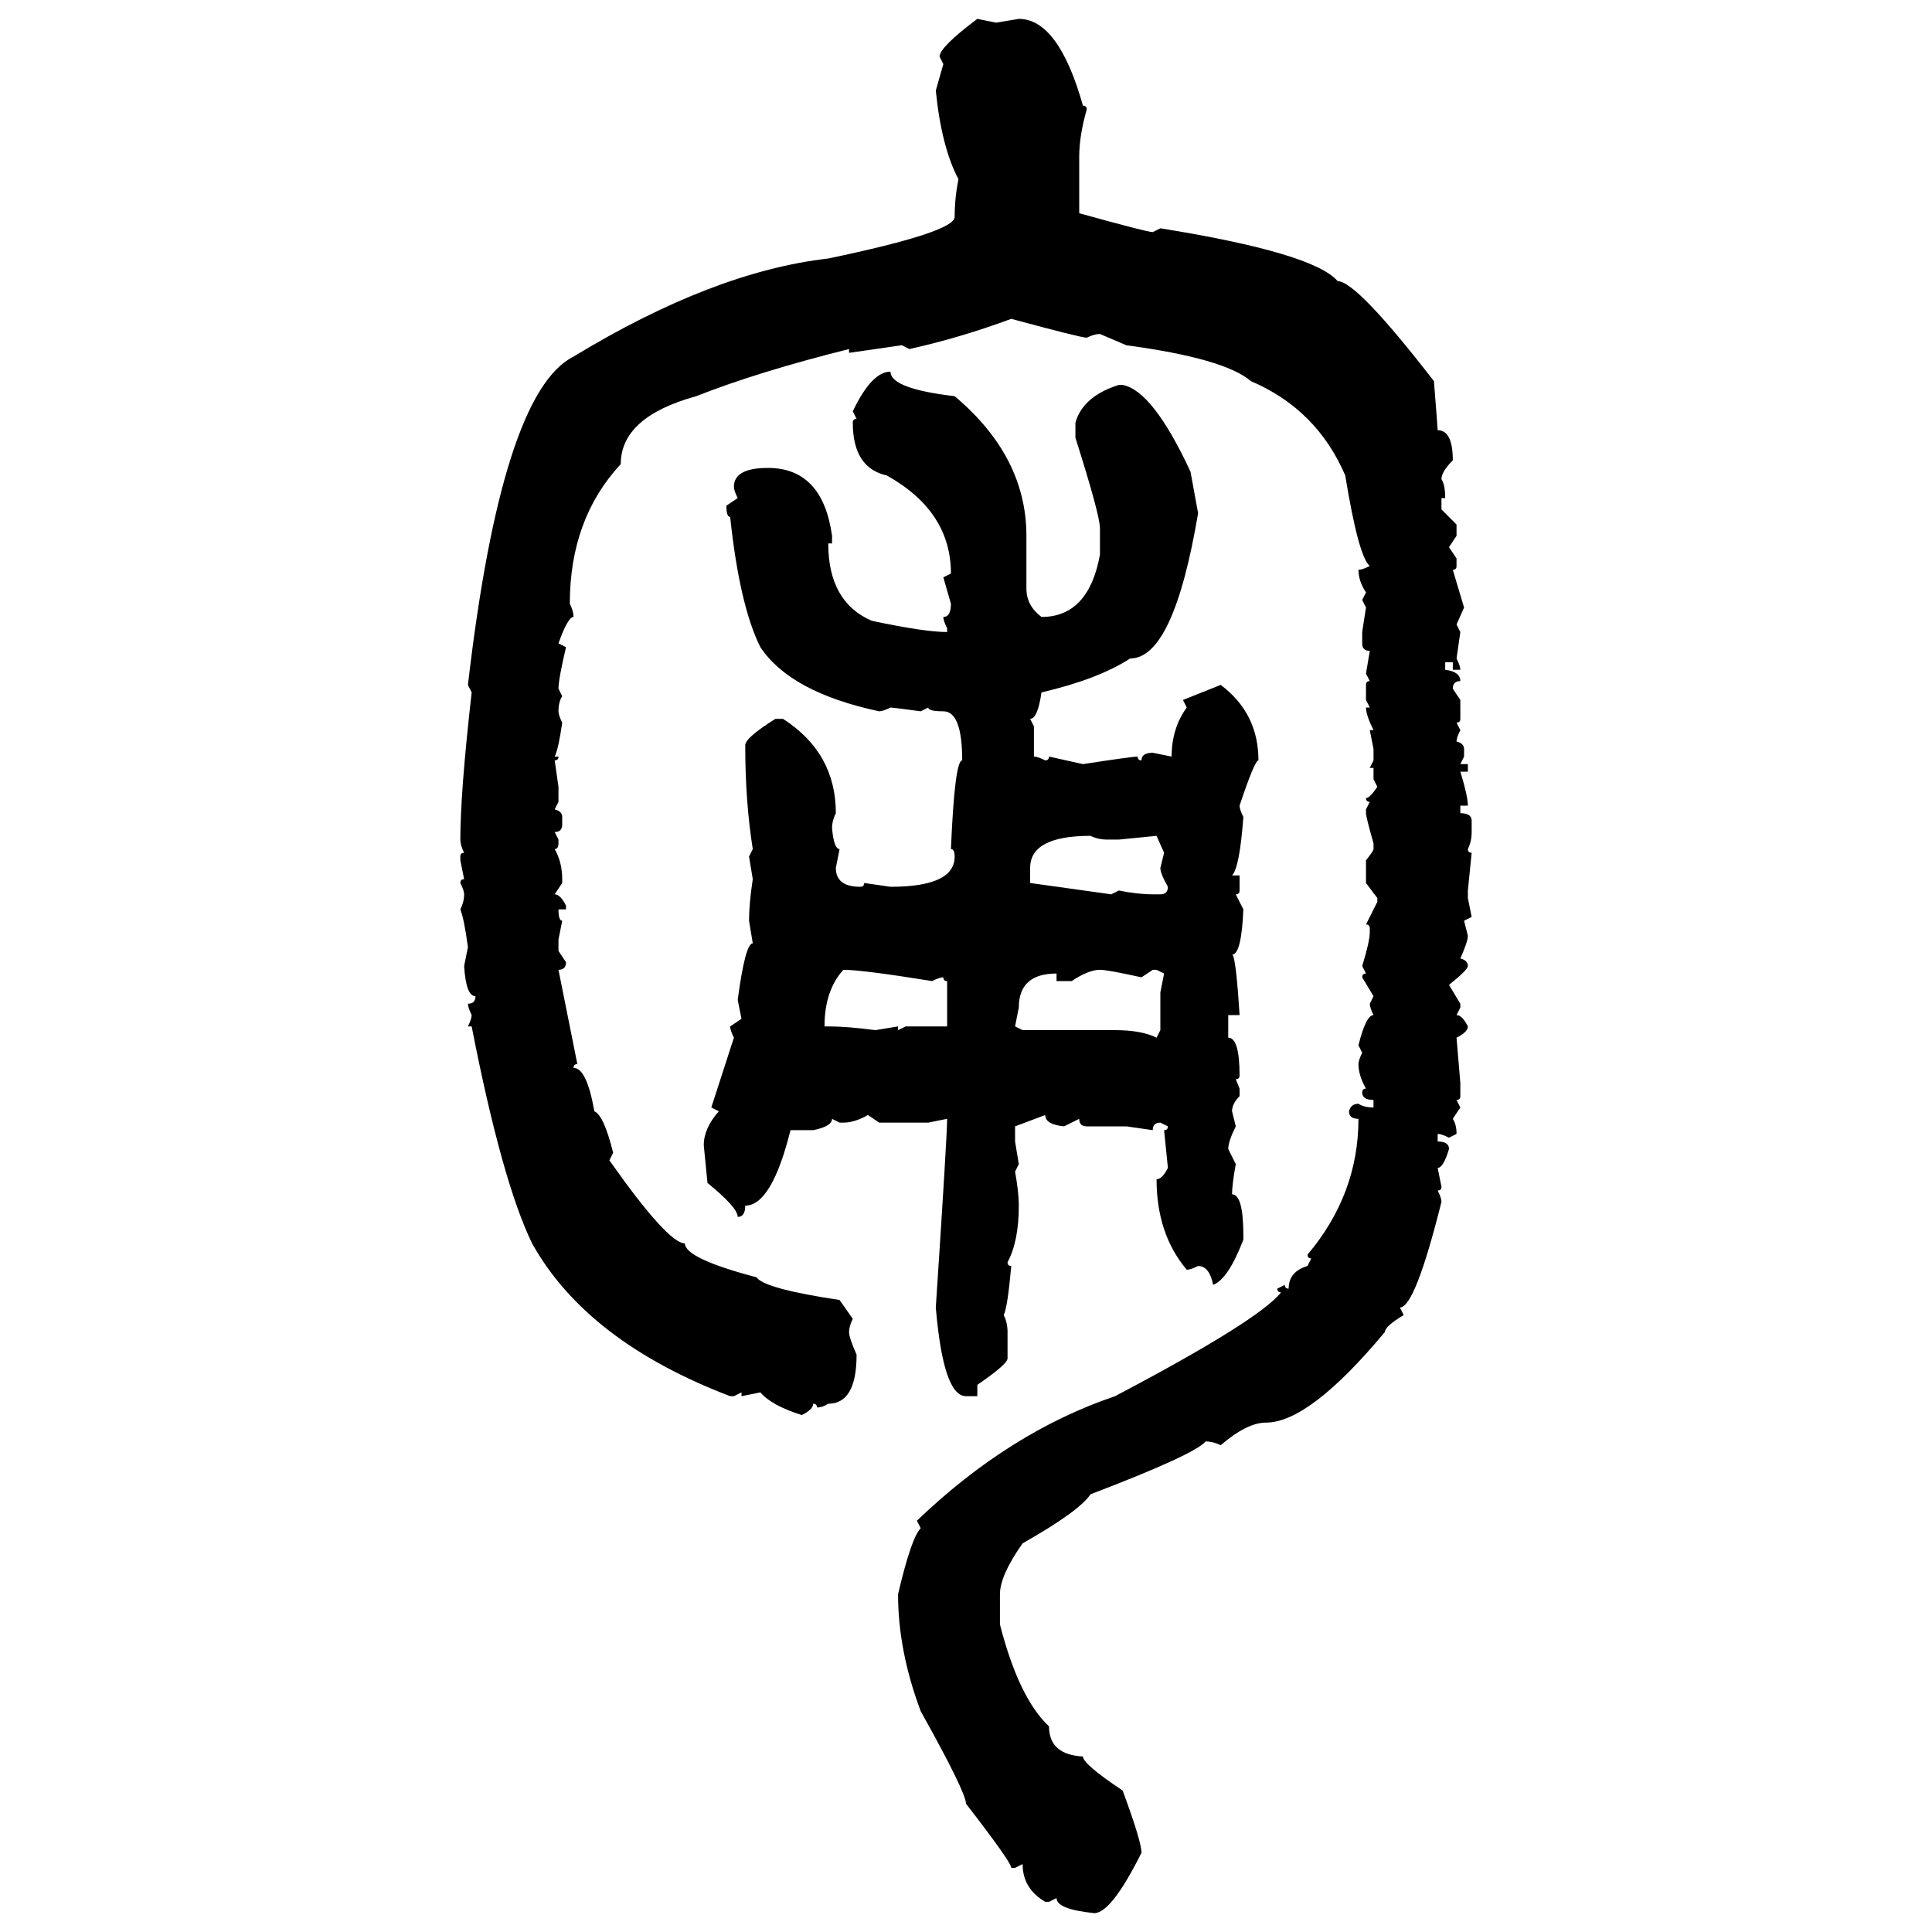 <svg xmlns="http://www.w3.org/2000/svg" xmlns:xlink="http://www.w3.org/1999/xlink" width="300" height="300"><path d="M151.76 2.93L151.76 2.93L154.69 3.52L158.20 2.93Q164.36 2.93 168.16 16.41L168.16 16.41Q168.75 16.41 168.75 16.99L168.75 16.99Q167.58 21.09 167.58 24.32L167.58 24.32L167.58 33.11Q178.13 36.04 179.00 36.04L179.00 36.04L180.18 35.45Q203.91 39.26 207.71 43.65L207.71 43.65Q210.64 43.65 222.66 59.18L222.66 59.18Q223.24 66.50 223.24 66.80L223.24 66.80Q225.59 66.80 225.59 71.48L225.59 71.48Q223.83 73.24 223.83 74.41L223.83 74.41Q224.41 75.29 224.41 77.34L224.41 77.34L223.83 77.34L223.83 79.10L226.17 81.45L226.17 83.20L225 84.96L226.17 86.72L226.17 87.89Q226.17 88.48 225.59 88.48L225.59 88.48L227.34 94.34L226.17 96.97L226.76 98.14L226.17 102.25Q226.76 103.42 226.76 104.00L226.76 104.00L225.59 104.00L225.59 102.83L224.41 102.83L224.41 104.00Q226.76 104.30 226.76 105.76L226.76 105.76Q225.59 105.76 225.59 106.93L225.59 106.93L226.76 108.69L226.76 111.62Q226.76 112.21 226.17 112.21L226.17 112.21L226.76 113.38Q226.17 114.55 226.17 115.14L226.17 115.14Q227.34 115.43 227.34 116.31L227.34 116.31L227.34 117.48L226.76 118.65L227.93 118.65L227.93 119.82L226.76 119.82Q227.93 123.63 227.93 125.10L227.93 125.10L226.76 125.10L226.76 126.27Q228.52 126.27 228.52 127.44L228.52 127.44L228.52 129.20Q228.52 130.66 227.93 131.84L227.93 131.84Q227.93 132.42 228.52 132.42L228.52 132.42L227.93 138.28L227.93 139.45L228.52 142.38L227.34 142.97L227.93 145.31Q227.93 146.19 226.76 148.83L226.76 148.83Q227.93 149.12 227.93 150L227.93 150Q227.93 150.59 225 152.93L225 152.93L226.76 155.86L226.76 156.45L226.17 157.62Q227.05 157.62 227.93 159.38L227.93 159.38Q227.93 160.25 226.17 161.13L226.17 161.13L226.76 168.16L226.76 170.21Q226.76 170.80 226.17 170.80L226.17 170.80L226.76 171.97L225.59 173.73Q226.17 174.61 226.17 176.07L226.17 176.07L225 176.66Q223.83 176.07 223.24 176.07L223.24 176.07L223.24 177.25Q225 177.25 225 178.42L225 178.42Q224.12 181.35 223.24 181.35L223.24 181.35L223.83 184.28Q223.83 184.86 223.24 184.86L223.24 184.86Q223.83 186.04 223.83 186.62L223.83 186.62Q219.73 203.03 217.38 203.03L217.38 203.03L217.97 204.20Q215.04 205.96 215.04 206.84L215.04 206.84Q203.32 220.90 196.58 220.90L196.58 220.90Q193.65 220.90 189.55 224.41L189.55 224.41Q188.38 223.83 187.21 223.83L187.21 223.83Q185.45 225.88 169.34 232.03L169.34 232.03Q167.58 234.67 158.79 239.65L158.79 239.65Q155.27 244.63 155.27 247.56L155.27 247.56L155.27 252.25Q158.20 263.67 162.89 268.07L162.89 268.07Q162.89 272.46 168.16 272.75L168.16 272.75Q168.16 273.93 174.32 278.03L174.32 278.03Q177.25 285.94 177.25 287.70L177.25 287.70Q172.56 297.07 169.92 297.07L169.92 297.07Q164.06 296.48 164.06 294.73L164.06 294.73L162.89 295.31L162.30 295.31Q158.79 293.26 158.79 289.45L158.79 289.45L157.62 290.04L157.03 290.04Q157.03 289.16 150 280.08L150 280.08Q150 278.32 142.97 265.72L142.97 265.72Q139.45 256.35 139.45 247.56L139.45 247.56Q141.50 238.77 142.97 237.30L142.97 237.30L142.38 236.13Q156.74 222.36 173.14 216.80L173.14 216.80Q195.41 205.08 198.93 200.68L198.93 200.68Q198.34 200.68 198.34 200.10L198.34 200.10L199.51 199.51Q199.51 200.10 200.10 200.10L200.10 200.10Q200.10 197.46 203.03 196.58L203.03 196.58L203.61 195.41Q203.03 195.41 203.03 194.82L203.03 194.82Q210.94 185.45 210.94 173.73L210.94 173.73Q209.47 173.73 209.47 172.56L209.47 172.56Q209.77 171.39 210.94 171.39L210.94 171.39Q211.82 171.97 213.28 171.97L213.28 171.97L213.28 170.80Q211.52 170.80 211.52 169.63L211.52 169.63Q211.52 169.04 212.11 169.04L212.11 169.04Q210.94 166.99 210.94 165.23L210.94 165.23Q210.94 164.65 211.52 163.48L211.52 163.48L210.94 162.30Q212.11 157.62 213.28 157.62L213.28 157.62Q212.70 156.45 212.70 155.86L212.70 155.86L213.28 154.69L211.52 151.76Q211.52 151.17 212.11 151.17L212.11 151.17L211.52 150Q212.70 146.19 212.70 144.73L212.70 144.73L212.70 144.14Q212.70 143.55 212.11 143.55L212.11 143.55L213.87 140.04L213.87 139.45L212.11 137.11L212.11 133.59Q213.28 132.13 213.28 131.84L213.28 131.84L213.28 130.96Q212.11 126.86 212.11 126.27L212.11 126.27L212.11 125.68L212.70 124.51Q212.11 124.51 212.11 123.93L212.11 123.93Q212.70 123.93 213.87 122.17L213.87 122.17L213.28 121.00L213.28 119.24L212.70 119.24L213.28 118.07L213.28 116.31L212.70 113.38L213.28 113.38Q212.11 111.04 212.11 109.86L212.11 109.86L212.70 109.86L212.11 108.69L212.11 106.35Q212.11 105.76 212.70 105.76L212.70 105.76L212.11 104.59L212.70 101.07Q211.52 101.07 211.52 99.90L211.52 99.90L211.52 98.14L212.11 94.34L211.52 93.16L212.11 91.99Q210.94 90.23 210.94 88.48L210.94 88.48Q211.52 88.48 212.70 87.89L212.70 87.89Q210.94 86.43 208.89 73.83L208.89 73.83Q204.49 63.57 194.24 59.18L194.24 59.18Q190.14 55.66 174.90 53.61L174.90 53.61L170.80 51.86Q169.92 51.86 168.75 52.44L168.75 52.44Q167.87 52.44 157.03 49.51L157.03 49.51Q149.12 52.44 141.21 54.20L141.21 54.20L140.04 53.61L131.84 54.79L131.84 54.20Q117.77 57.71 108.11 61.52L108.11 61.52Q96.39 64.75 96.39 72.07L96.39 72.07Q88.48 80.57 88.48 93.75L88.48 93.75Q89.06 94.92 89.06 95.80L89.06 95.80Q88.18 95.80 86.72 99.90L86.72 99.90L87.89 100.49Q86.72 105.47 86.72 106.93L86.72 106.93L87.30 108.11Q86.72 108.98 86.72 110.45L86.72 110.45Q86.72 111.04 87.30 112.21L87.30 112.21Q86.72 116.31 86.13 117.48L86.13 117.48L86.72 117.48Q86.72 118.07 86.13 118.07L86.13 118.07L86.72 122.17L86.72 124.51L86.13 125.68Q87.30 125.98 87.30 126.86L87.30 126.86L87.30 128.03Q87.30 129.20 86.13 129.20L86.13 129.20L86.72 130.37L86.72 130.96Q86.72 131.84 86.13 131.84L86.13 131.84Q87.30 133.89 87.30 136.52L87.30 136.52L87.30 137.11L86.13 138.87Q87.01 138.87 87.89 140.63L87.89 140.63L87.89 141.21L86.72 141.21Q86.72 142.97 87.30 142.97L87.30 142.97L86.72 145.90L86.72 147.66L87.89 149.41Q87.89 150.59 86.72 150.59L86.72 150.59L89.65 165.23Q89.06 165.23 89.06 165.82L89.06 165.82Q91.11 165.82 92.29 172.56L92.29 172.56Q93.75 173.14 95.21 179.00L95.21 179.00L94.63 180.18Q103.71 193.07 106.35 193.07L106.35 193.07Q106.35 195.41 117.48 198.34L117.48 198.34Q118.65 200.10 130.37 201.86L130.37 201.86L132.42 204.79Q131.84 205.96 131.84 206.84L131.84 206.84Q131.84 207.71 133.01 210.35L133.01 210.35Q133.01 217.97 128.61 217.97L128.61 217.97Q127.73 218.55 126.86 218.55L126.86 218.55Q126.86 217.97 126.27 217.97L126.27 217.97Q126.27 218.85 124.51 219.73L124.51 219.73Q119.82 218.26 118.07 216.21L118.07 216.21L115.14 216.80L115.14 216.21L113.96 216.80L113.38 216.80Q91.11 208.30 82.62 193.07L82.62 193.07Q77.93 183.40 73.24 159.38L73.24 159.38L72.66 159.38Q73.24 158.20 73.24 157.62L73.24 157.62Q72.66 156.45 72.66 155.86L72.66 155.86Q73.83 155.86 73.83 154.69L73.83 154.69Q72.36 154.69 72.07 150L72.07 150L72.66 147.07Q72.07 142.68 71.48 141.21L71.48 141.21Q72.07 140.04 72.07 138.87L72.07 138.87Q72.07 138.28 71.48 137.11L71.48 137.11Q71.48 136.52 72.07 136.52L72.07 136.52L71.48 133.59L71.48 133.01Q71.48 132.42 72.07 132.42L72.07 132.42Q71.48 131.25 71.48 130.37L71.48 130.37Q71.48 123.05 73.24 107.52L73.24 107.52L72.66 106.35Q77.93 60.94 89.06 55.37L89.06 55.37Q110.74 42.19 128.61 40.14L128.61 40.14Q148.24 36.04 148.24 33.69L148.24 33.69Q148.24 30.76 148.83 27.83L148.83 27.83Q146.19 22.85 145.31 14.06L145.31 14.06L146.48 9.96L145.90 8.79Q145.90 7.32 151.76 2.93ZM138.28 57.71L138.28 57.71Q138.28 60.35 148.24 61.52L148.24 61.52Q159.38 70.90 159.38 83.20L159.38 83.20L159.38 91.41Q159.38 94.04 161.72 95.80L161.72 95.80Q169.04 95.80 170.80 86.13L170.80 86.13L170.80 82.03Q170.80 79.98 166.99 67.97L166.99 67.97L166.99 65.63Q168.16 61.52 173.73 59.77L173.73 59.77L174.32 59.77Q179.00 60.64 184.86 73.24L184.86 73.24L186.04 79.69Q182.23 102.25 175.49 102.25L175.49 102.25Q170.51 105.47 161.72 107.52L161.72 107.52Q161.13 111.62 159.96 111.62L159.96 111.62L160.55 112.79L160.55 117.48Q161.13 117.48 162.30 118.07L162.30 118.07Q162.89 118.07 162.89 117.48L162.89 117.48L168.16 118.65Q175.78 117.48 176.66 117.48L176.66 117.48Q176.66 118.07 177.25 118.07L177.25 118.07Q177.25 116.89 179.00 116.89L179.00 116.89L181.93 117.48Q181.93 113.09 184.28 109.86L184.28 109.86L183.69 108.69L189.55 106.35Q195.41 110.74 195.41 118.07L195.41 118.07Q194.82 118.07 192.48 125.10L192.48 125.10Q192.48 125.68 193.07 126.86L193.07 126.86Q192.48 134.77 191.31 135.94L191.31 135.94L192.48 135.94L192.48 138.28Q192.48 138.87 191.89 138.87L191.89 138.87L193.07 141.21Q192.77 148.24 191.31 148.24L191.31 148.24Q191.89 148.24 192.48 157.62L192.48 157.62L190.72 157.62L190.72 161.13Q192.48 161.13 192.48 166.99L192.48 166.99Q192.48 167.58 191.89 167.58L191.89 167.58L192.48 169.04L192.48 170.21Q191.31 171.39 191.31 172.56L191.31 172.56L191.89 174.90Q190.72 177.25 190.72 178.42L190.72 178.42L191.89 180.76Q191.31 183.98 191.31 185.45L191.31 185.45Q193.07 185.45 193.07 191.89L193.07 191.89L193.07 192.48Q190.72 198.63 188.38 199.51L188.38 199.51Q187.79 196.58 186.04 196.58L186.04 196.58Q184.86 197.17 184.28 197.17L184.28 197.17Q179.59 191.60 179.59 183.11L179.59 183.11Q180.47 183.11 181.35 181.35L181.35 181.35L180.76 175.49Q181.35 175.49 181.35 174.90L181.35 174.90L180.18 174.32Q179.00 174.32 179.00 175.49L179.00 175.49L174.90 174.90L168.75 174.90Q167.58 174.90 167.58 173.73L167.58 173.73L165.23 174.90Q162.30 174.61 162.30 173.14L162.30 173.14L157.62 174.90L157.62 177.25L158.20 180.76L157.62 181.93Q158.20 185.16 158.20 187.21L158.20 187.21Q158.20 192.77 156.45 196.00L156.45 196.00Q156.45 196.58 157.03 196.58L157.03 196.58Q156.45 203.03 155.86 204.20L155.86 204.20Q156.45 205.37 156.45 206.84L156.45 206.84L156.45 210.94Q156.45 211.82 151.76 215.04L151.76 215.04L151.76 216.80L150 216.80Q146.48 216.80 145.31 203.03L145.31 203.03Q147.07 176.37 147.07 173.73L147.07 173.73L144.14 174.32L136.52 174.32L134.77 173.14Q132.71 174.32 130.96 174.32L130.96 174.32L130.37 174.32L129.20 173.73Q129.20 174.90 126.27 175.49L126.27 175.49L122.75 175.49Q119.82 187.21 115.72 187.21L115.72 187.21Q115.72 188.96 114.55 188.96L114.55 188.96Q114.55 187.50 109.86 183.69L109.86 183.69L109.28 177.83Q109.28 175.20 111.62 172.56L111.62 172.56L110.45 171.97L113.96 161.13Q113.38 159.96 113.38 159.38L113.38 159.38L115.14 158.20L114.55 155.27Q115.72 146.48 116.89 146.48L116.89 146.48L116.31 142.97Q116.31 140.33 116.89 136.52L116.89 136.52L116.31 133.01L116.89 131.84Q115.72 124.51 115.72 115.72L115.72 115.72Q115.72 114.55 120.41 111.62L120.41 111.62L121.58 111.62Q129.79 116.89 129.79 126.27L129.79 126.27Q129.20 127.44 129.20 128.61L129.20 128.61Q129.49 131.84 130.37 131.84L130.37 131.84L129.79 134.77Q129.79 137.70 133.59 137.70L133.59 137.70Q134.18 137.70 134.18 137.11L134.18 137.11L138.28 137.70Q148.24 137.70 148.24 133.01L148.24 133.01Q148.24 131.84 147.66 131.84L147.66 131.84Q148.24 118.07 149.41 118.07L149.41 118.07Q149.41 110.45 146.48 110.45L146.48 110.45Q144.14 110.45 144.14 109.86L144.14 109.86L142.97 110.45Q138.57 109.86 138.28 109.86L138.28 109.86Q137.11 110.45 136.52 110.45L136.52 110.45Q122.75 107.52 118.07 100.49L118.07 100.49Q114.84 94.04 113.38 80.27L113.38 80.27Q112.79 80.27 112.79 78.52L112.79 78.52L114.55 77.34Q113.96 76.17 113.96 75.59L113.96 75.59Q113.96 72.66 119.24 72.66L119.24 72.66Q127.73 72.66 129.20 83.20L129.20 83.20L129.20 84.38L128.61 84.38Q128.61 93.46 135.35 96.39L135.35 96.39Q143.55 98.14 147.07 98.14L147.07 98.14L147.07 97.56Q146.48 96.39 146.48 95.80L146.48 95.80Q147.66 95.80 147.66 93.75L147.66 93.75L146.48 89.65L147.66 89.06Q147.66 79.39 137.70 73.83L137.70 73.83Q132.42 72.66 132.42 65.63L132.42 65.63Q132.42 65.04 133.01 65.04L133.01 65.04L132.42 63.87Q135.35 57.71 138.28 57.71ZM159.96 134.77L159.96 134.77L159.96 137.11L172.56 138.87L173.73 138.28Q176.66 138.87 179.00 138.87L179.00 138.87L180.18 138.87Q181.35 138.87 181.35 137.70L181.35 137.70Q180.18 135.64 180.18 134.77L180.18 134.77L180.76 132.42L179.59 129.79L173.73 130.37L171.97 130.37Q170.51 130.37 169.34 129.79L169.34 129.79Q159.96 129.79 159.96 134.77ZM130.96 150.59L130.96 150.59Q128.03 153.81 128.03 159.38L128.03 159.38L128.61 159.38Q131.54 159.38 135.94 159.96L135.94 159.96L139.45 159.38L139.45 159.96L140.63 159.38L147.07 159.38L147.07 152.34Q146.48 152.34 146.48 151.76L146.48 151.76Q145.90 151.76 144.73 152.34L144.73 152.34Q133.89 150.59 130.96 150.59ZM166.41 152.34L166.41 152.34L164.06 152.34L164.06 151.17Q158.20 151.17 158.20 156.45L158.20 156.45L157.62 159.38L158.79 159.96L173.14 159.96Q177.25 159.96 179.59 161.13L179.59 161.13L180.18 159.96L180.18 154.10L180.76 151.17L179.59 150.59L179.00 150.59L177.25 151.76Q171.97 150.59 170.80 150.59L170.80 150.59Q169.04 150.59 166.41 152.34Z"/></svg>